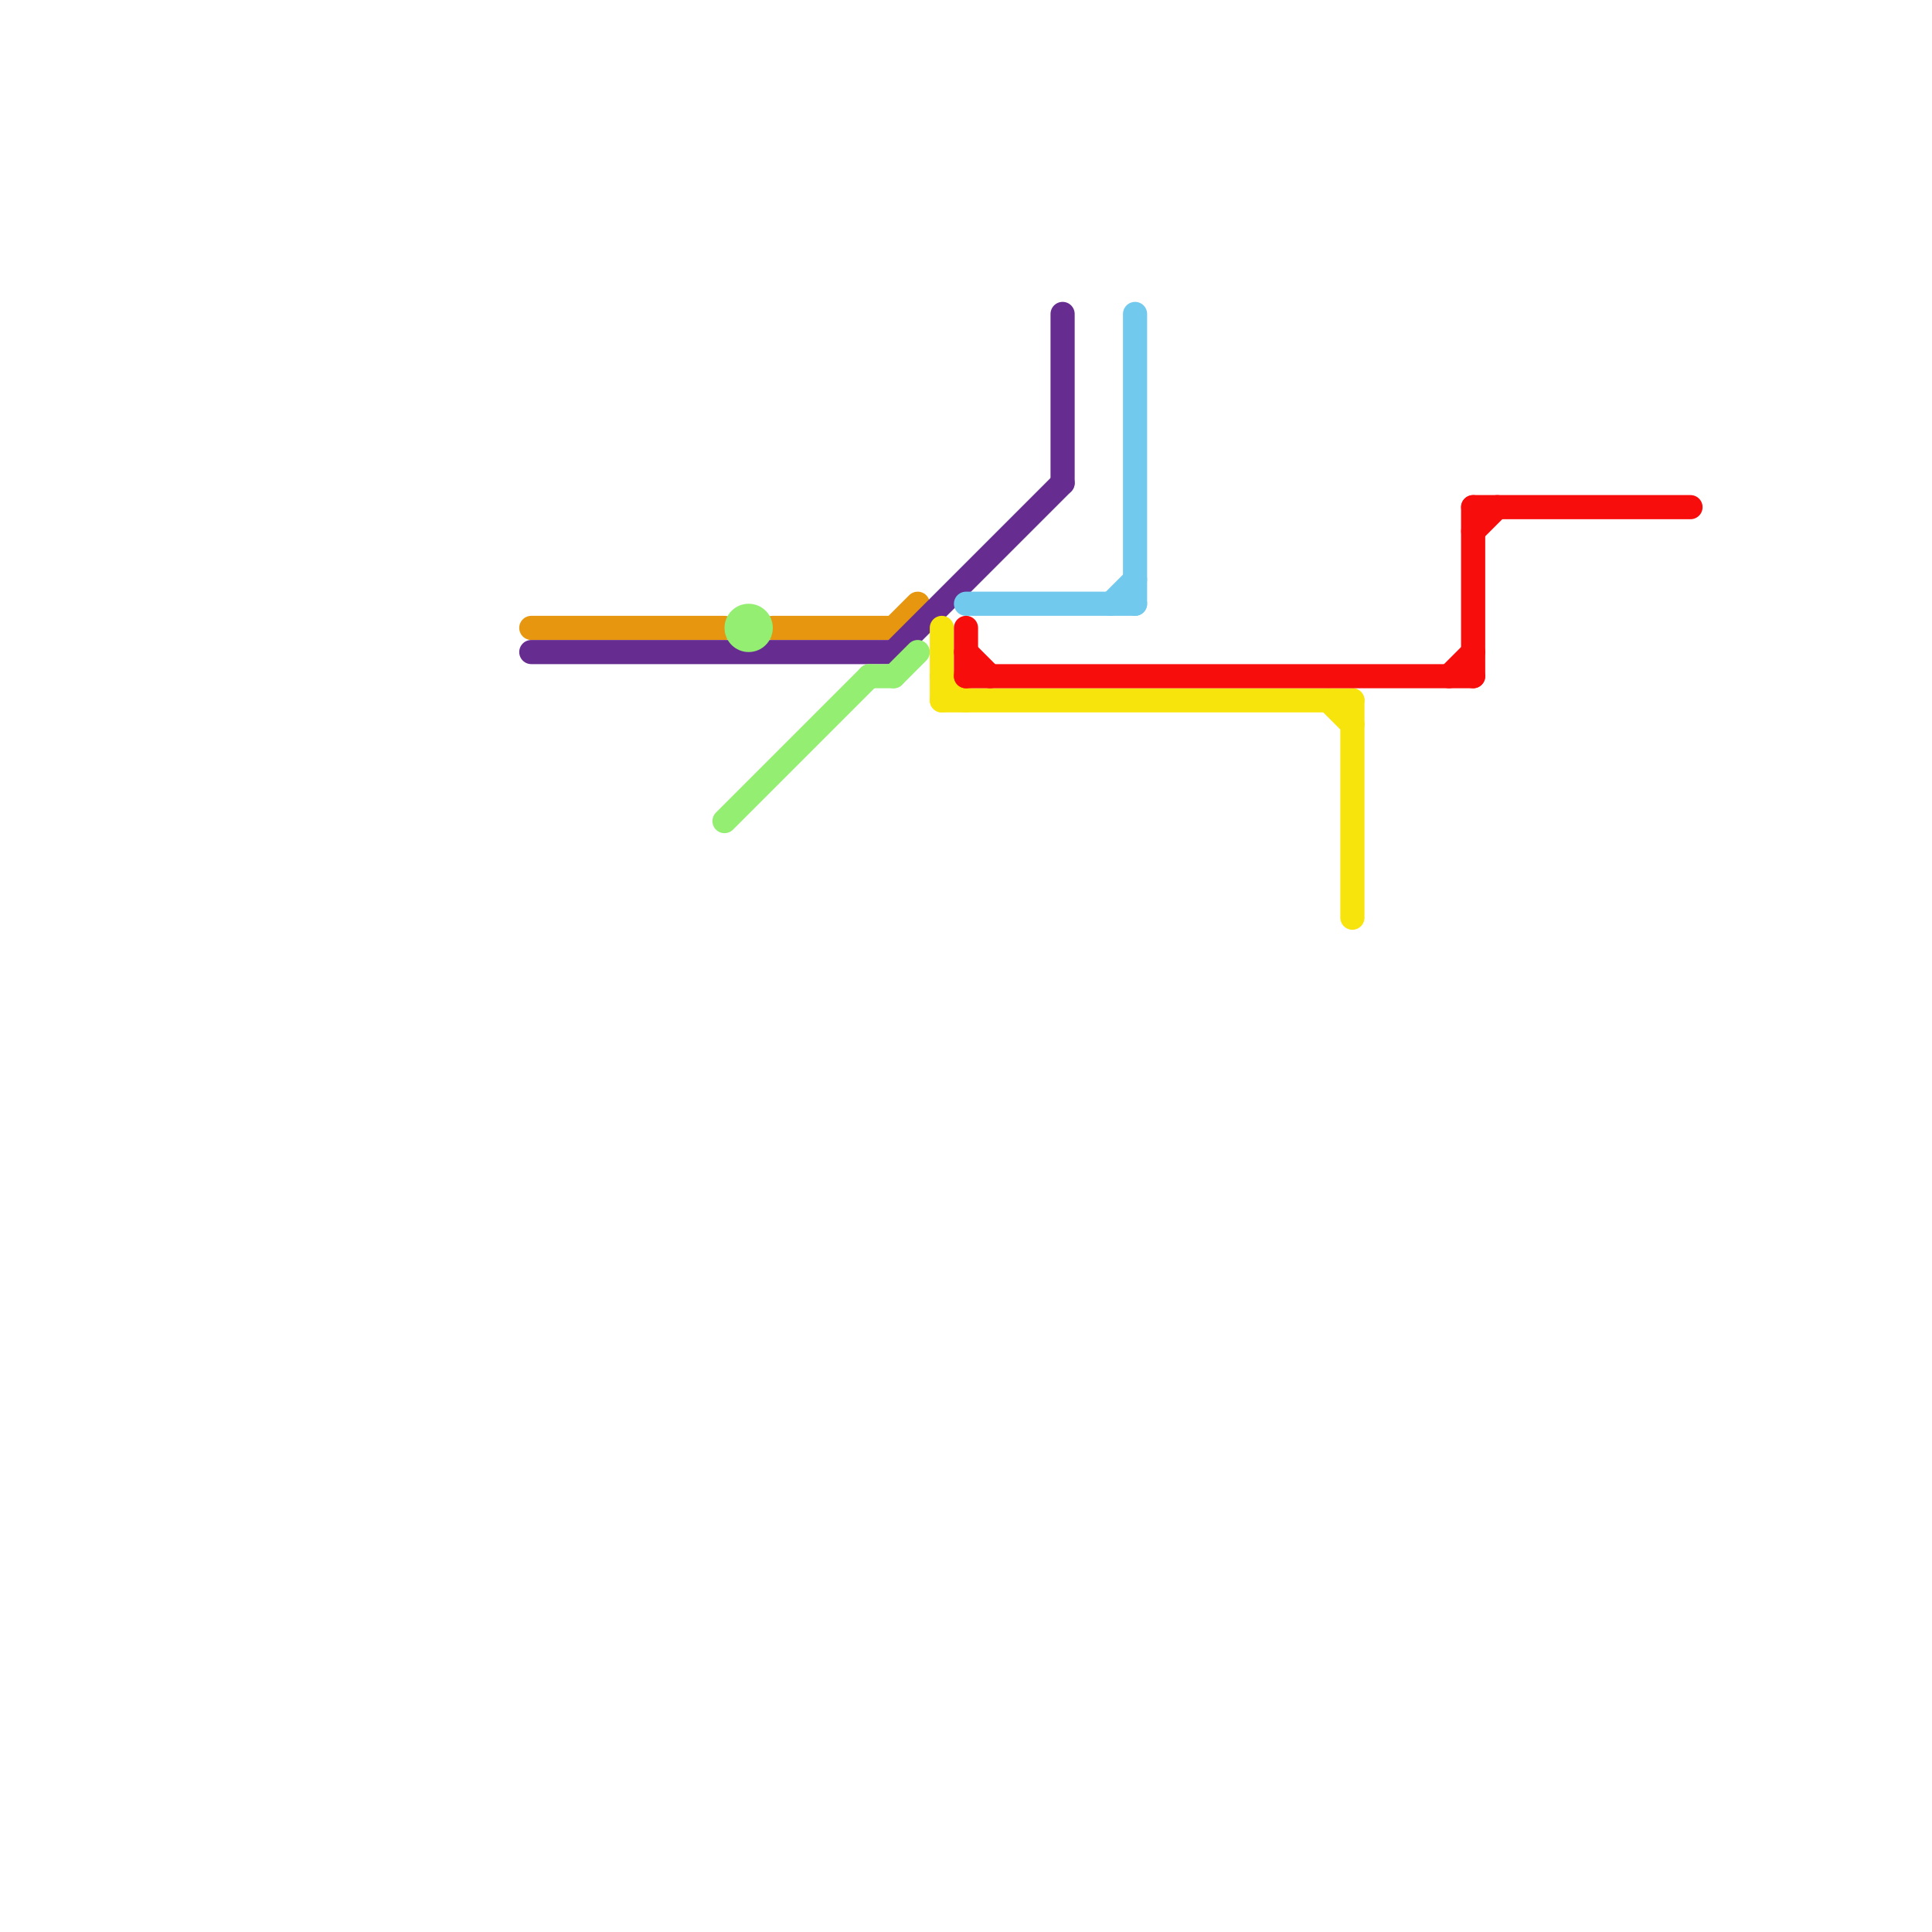 
<svg version="1.1" xmlns="http://www.w3.org/2000/svg" viewBox="0 0 80 80">
<style>text { font: 1px Helvetica; font-weight: 600; white-space: pre; dominant-baseline: central; } line { stroke-width: 1; fill: none; stroke-linecap: round; stroke-linejoin: round; } .c0 { stroke: #e6970f } .c1 { stroke: #662c90 } .c2 { stroke: #93ee72 } .c3 { stroke: #f8e40d } .c4 { stroke: #72c9ee } .c5 { stroke: #f80d0d }</style><defs><g id="wm-xf"><circle r="1.2" fill="#000"/><circle r="0.9" fill="#fff"/><circle r="0.6" fill="#000"/><circle r="0.3" fill="#fff"/></g><g id="wm"><circle r="0.6" fill="#000"/><circle r="0.3" fill="#fff"/></g></defs><line class="c0" x1="37" y1="26" x2="38" y2="25"/><line class="c0" x1="22" y1="26" x2="30" y2="26"/><line class="c0" x1="32" y1="26" x2="37" y2="26"/><line class="c1" x1="22" y1="27" x2="37" y2="27"/><line class="c1" x1="44" y1="13" x2="44" y2="20"/><line class="c1" x1="37" y1="27" x2="44" y2="20"/><line class="c2" x1="30" y1="34" x2="36" y2="28"/><line class="c2" x1="37" y1="28" x2="38" y2="27"/><line class="c2" x1="36" y1="28" x2="37" y2="28"/><circle cx="31" cy="26" r="1" fill="#93ee72" /><line class="c3" x1="55" y1="29" x2="56" y2="30"/><line class="c3" x1="39" y1="29" x2="56" y2="29"/><line class="c3" x1="56" y1="29" x2="56" y2="38"/><line class="c3" x1="39" y1="26" x2="39" y2="29"/><line class="c3" x1="39" y1="28" x2="40" y2="29"/><line class="c4" x1="47" y1="13" x2="47" y2="25"/><line class="c4" x1="40" y1="25" x2="47" y2="25"/><line class="c4" x1="46" y1="25" x2="47" y2="24"/><line class="c5" x1="61" y1="21" x2="61" y2="28"/><line class="c5" x1="61" y1="22" x2="62" y2="21"/><line class="c5" x1="40" y1="26" x2="40" y2="28"/><line class="c5" x1="40" y1="28" x2="61" y2="28"/><line class="c5" x1="61" y1="21" x2="70" y2="21"/><line class="c5" x1="40" y1="27" x2="41" y2="28"/><line class="c5" x1="60" y1="28" x2="61" y2="27"/>
</svg>
